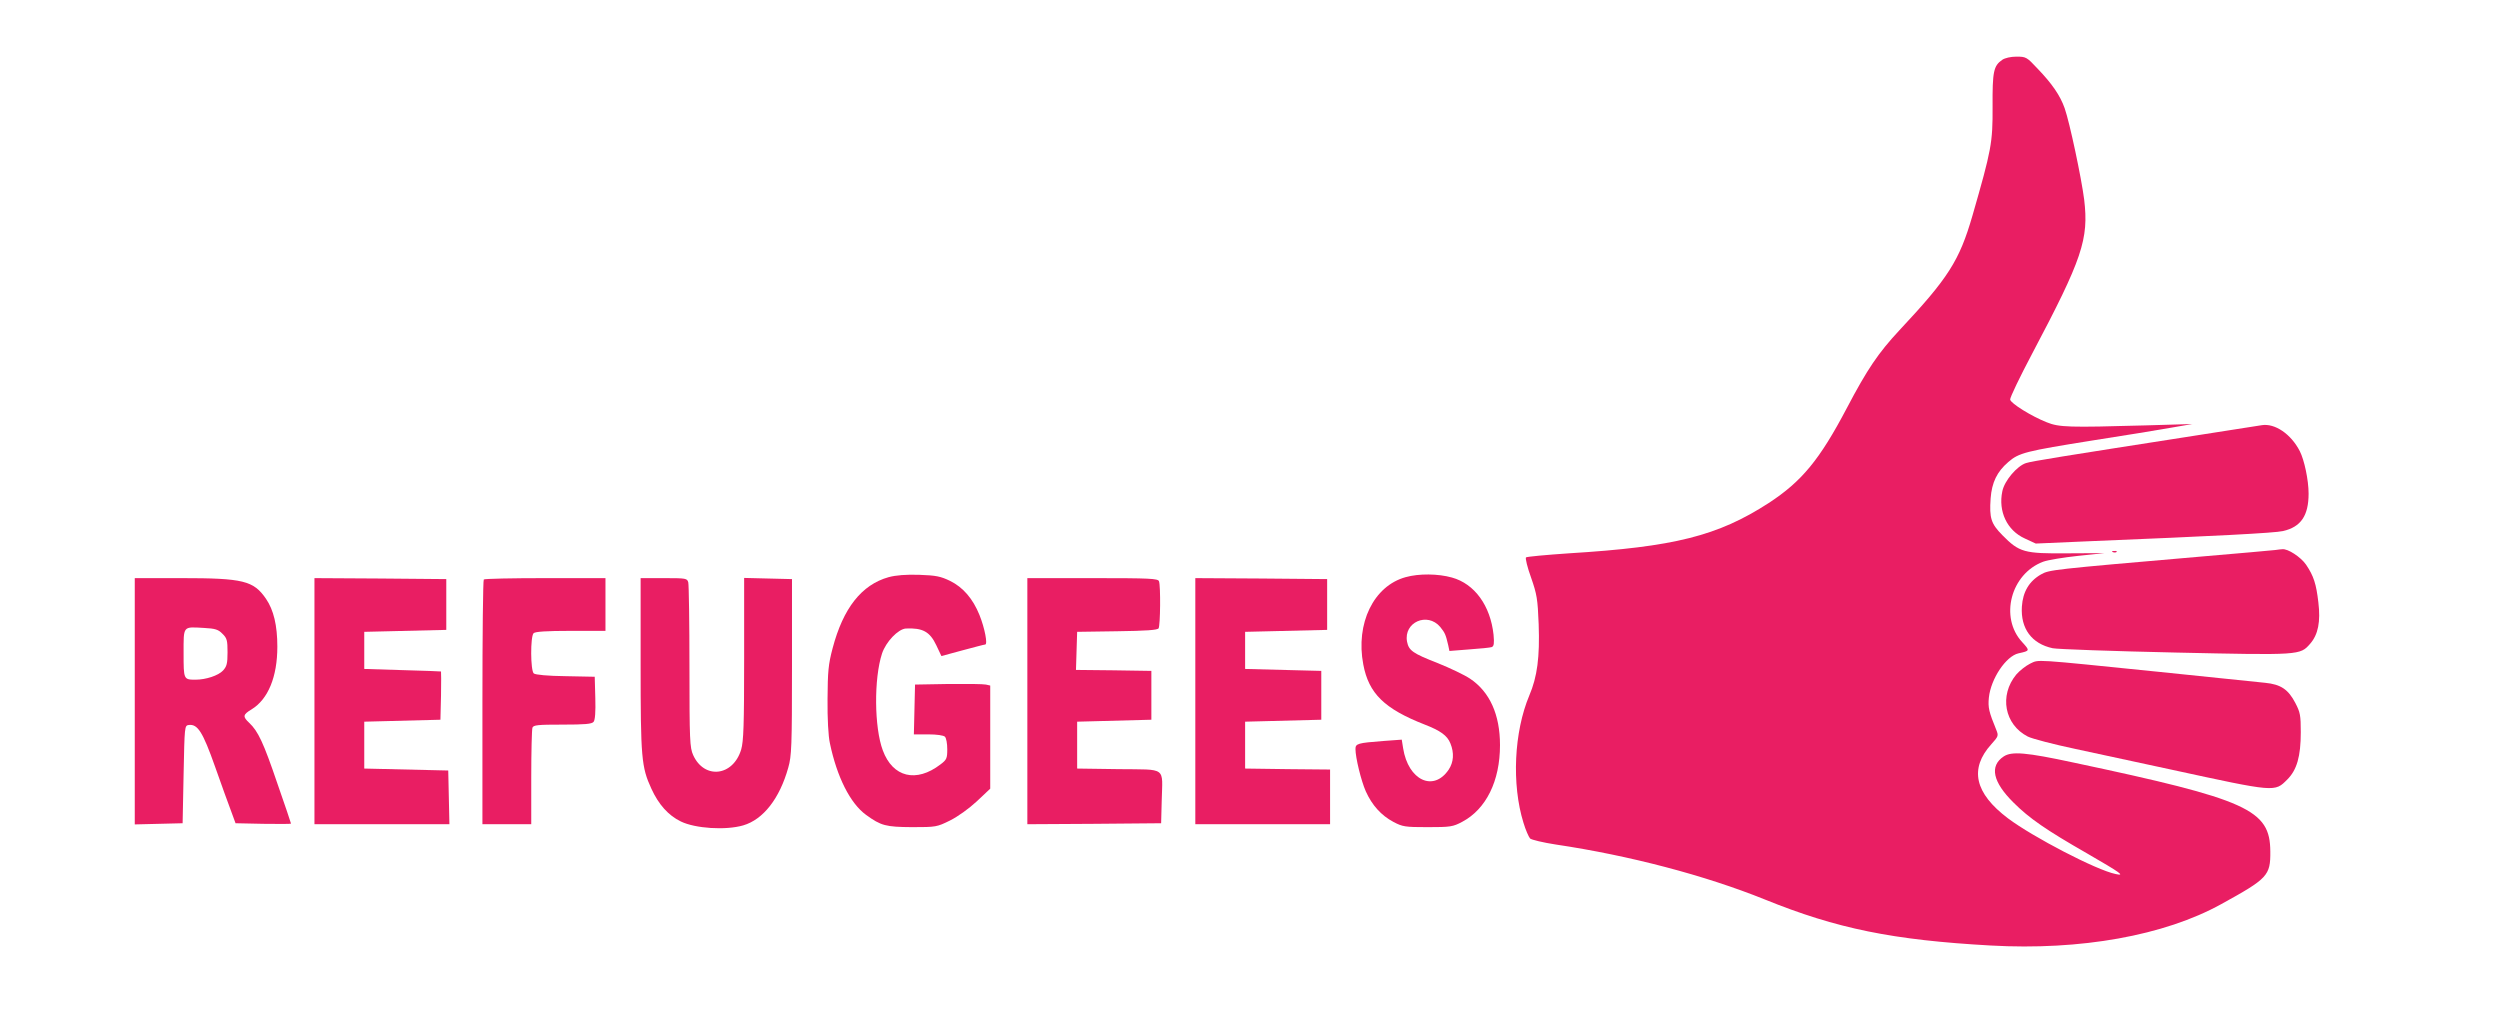 <?xml version="1.0" standalone="no"?>
<!DOCTYPE svg PUBLIC "-//W3C//DTD SVG 20010904//EN"
 "http://www.w3.org/TR/2001/REC-SVG-20010904/DTD/svg10.dtd">
<svg version="1.0" xmlns="http://www.w3.org/2000/svg"
 width="1280pt" height="523pt" viewBox="0 0 1280 523"
 preserveAspectRatio="xMidYMid meet">
<g transform="translate(0,523) scale(0.1,-0.1)"
fill="#e91e63" stroke="none">
<path d="M10252 4924 c-45 -31 -51 -59 -50 -240 1 -186 -6 -221 -103 -558 -67
-231 -123 -319 -375 -588 -107 -115 -164 -199 -268 -397 -140 -266 -231 -376
-401 -487 -260 -168 -483 -224 -1022 -257 -117 -8 -216 -17 -220 -21 -4 -4 7
-51 26 -103 30 -86 34 -110 39 -239 6 -168 -7 -269 -48 -365 -78 -186 -91
-454 -30 -651 11 -37 27 -73 34 -81 8 -7 67 -21 132 -31 376 -56 764 -158
1069 -281 370 -150 656 -208 1157 -236 461 -26 890 51 1181 212 238 131 252
146 251 269 -1 215 -114 266 -1009 456 -242 52 -315 58 -356 31 -74 -49 -56
-131 50 -236 81 -81 168 -141 376 -260 176 -102 197 -117 147 -106 -98 20
-423 189 -551 285 -171 129 -199 254 -85 380 36 40 37 43 25 73 -38 93 -43
114 -38 165 10 97 88 213 152 227 59 13 59 13 18 58 -116 126 -58 349 108 411
24 9 105 22 179 30 l135 14 -190 -1 c-222 -2 -246 5 -333 93 -58 59 -67 87
-60 188 6 82 33 137 90 186 55 48 89 56 433 111 160 25 340 54 400 65 l110 19
-240 -7 c-393 -11 -442 -10 -506 16 -78 31 -183 96 -187 116 -2 9 49 115 113
236 257 486 290 585 266 788 -14 110 -74 394 -100 468 -23 65 -64 125 -139
203 -55 59 -59 61 -108 61 -29 0 -59 -7 -72 -16z"/>
<path d="M11580 3053 c-14 -2 -169 -26 -345 -54 -680 -106 -831 -130 -862
-140 -46 -15 -110 -90 -121 -144 -22 -103 24 -201 115 -242 l56 -26 276 12
c637 26 949 42 990 52 92 21 131 79 131 192 0 69 -22 172 -45 217 -45 88 -128
144 -195 133z"/>
<path d="M11650 2414 c-14 -2 -187 -17 -385 -34 -762 -66 -772 -67 -815 -91
-61 -35 -93 -89 -98 -165 -7 -112 50 -190 158 -213 25 -5 307 -15 627 -22 642
-14 639 -14 691 45 41 47 54 113 42 212 -11 95 -24 135 -63 193 -27 39 -94 83
-122 79 -5 0 -21 -2 -35 -4z"/>
<path d="M10818 2403 c7 -3 16 -2 19 1 4 3 -2 6 -13 5 -11 0 -14 -3 -6 -6z"/>
<path d="M4550 2275 c-139 -39 -233 -159 -287 -364 -22 -83 -25 -118 -26 -261
-1 -98 4 -190 12 -225 36 -173 104 -308 185 -367 77 -56 101 -62 236 -63 123
0 127 1 194 34 40 20 96 60 137 98 l69 65 0 264 0 264 -22 5 c-13 3 -99 4
-193 3 l-170 -3 -3 -127 -3 -128 74 0 c43 0 78 -5 85 -12 7 -7 12 -35 12 -64
0 -47 -3 -54 -35 -78 -124 -95 -244 -66 -295 72 -44 117 -46 368 -4 496 20 60
82 125 122 128 86 4 123 -16 156 -86 l26 -55 107 29 c60 16 112 30 117 30 14
0 -2 84 -29 151 -34 84 -84 142 -151 175 -48 23 -71 28 -158 31 -69 2 -118 -2
-156 -12z"/>
<path d="M7197 2275 c-164 -45 -257 -237 -217 -447 28 -149 108 -227 315 -308
80 -31 115 -56 131 -96 20 -49 17 -96 -9 -135 -78 -115 -207 -54 -233 110 l-7
44 -96 -7 c-129 -10 -141 -13 -141 -41 0 -44 29 -163 53 -217 32 -71 79 -123
141 -156 47 -25 60 -27 176 -27 116 0 129 2 176 27 123 65 194 209 194 393 0
157 -53 273 -153 340 -30 20 -104 55 -166 80 -128 50 -148 64 -157 110 -18 99
104 153 170 75 24 -30 28 -38 41 -94 l6 -29 101 8 c56 4 108 9 116 12 11 5 13
18 9 63 -16 149 -97 261 -213 293 -71 20 -169 21 -237 2z"/>
<path d="M690 1640 l0 -631 123 3 122 3 5 250 c5 246 5 250 26 253 46 6 72
-35 135 -213 33 -93 70 -197 83 -230 l22 -60 142 -3 c78 -1 142 -1 142 1 0 2
-31 95 -70 206 -71 209 -99 268 -144 310 -34 32 -33 42 12 69 85 52 132 167
132 321 0 109 -19 188 -58 245 -64 93 -116 106 -434 106 l-238 0 0 -630z m449
345 c23 -22 26 -34 26 -94 0 -59 -4 -73 -23 -94 -24 -26 -88 -47 -141 -47 -61
0 -61 1 -61 135 0 143 -5 136 104 130 58 -3 74 -8 95 -30z"/>
<path d="M1610 1640 l0 -630 345 0 346 0 -3 138 -3 137 -215 5 -215 5 0 120 0
120 195 5 195 5 3 123 c1 67 1 123 0 124 -2 1 -91 4 -198 7 l-195 6 0 95 0 95
210 5 210 5 0 130 0 130 -337 3 -338 2 0 -630z"/>
<path d="M2477 2263 c-4 -3 -7 -287 -7 -630 l0 -623 125 0 125 0 0 239 c0 132
3 246 6 255 5 14 28 16 154 16 114 0 150 3 159 14 8 9 11 51 9 122 l-3 109
-149 3 c-90 1 -155 7 -163 14 -17 14 -18 189 -1 206 8 8 65 12 190 12 l178 0
0 135 0 135 -308 0 c-170 0 -312 -3 -315 -7z"/>
<path d="M3280 1828 c0 -479 4 -525 55 -636 37 -81 87 -137 151 -168 74 -36
229 -46 319 -20 103 30 187 138 231 296 17 59 19 110 19 515 l0 450 -122 3
-123 3 0 -414 c0 -340 -3 -422 -15 -464 -41 -138 -189 -155 -246 -29 -17 38
-19 74 -19 451 0 226 -3 420 -6 433 -6 21 -10 22 -125 22 l-119 0 0 -442z"/>
<path d="M5260 1640 l0 -630 343 2 342 3 3 115 c4 177 29 159 -221 162 l-212
3 0 120 0 120 190 5 190 5 0 125 0 125 -193 3 -193 2 3 98 3 97 205 3 c148 2
206 6 212 15 9 14 11 218 2 241 -5 14 -45 16 -340 16 l-334 0 0 -630z"/>
<path d="M6120 1640 l0 -630 345 0 345 0 0 140 0 140 -217 2 -218 3 0 120 0
120 195 5 195 5 0 125 0 125 -195 5 -195 5 0 95 0 95 210 5 210 5 0 130 0 130
-337 3 -338 2 0 -630z"/>
<path d="M10394 1832 c-22 -11 -54 -36 -71 -56 -88 -107 -60 -256 59 -317 21
-11 132 -40 246 -64 114 -25 333 -72 487 -105 539 -117 531 -116 596 -51 49
49 69 118 69 242 0 87 -3 102 -28 150 -36 69 -74 95 -154 103 -35 4 -279 29
-543 56 -660 67 -613 64 -661 42z"/>
</g>
</svg>
